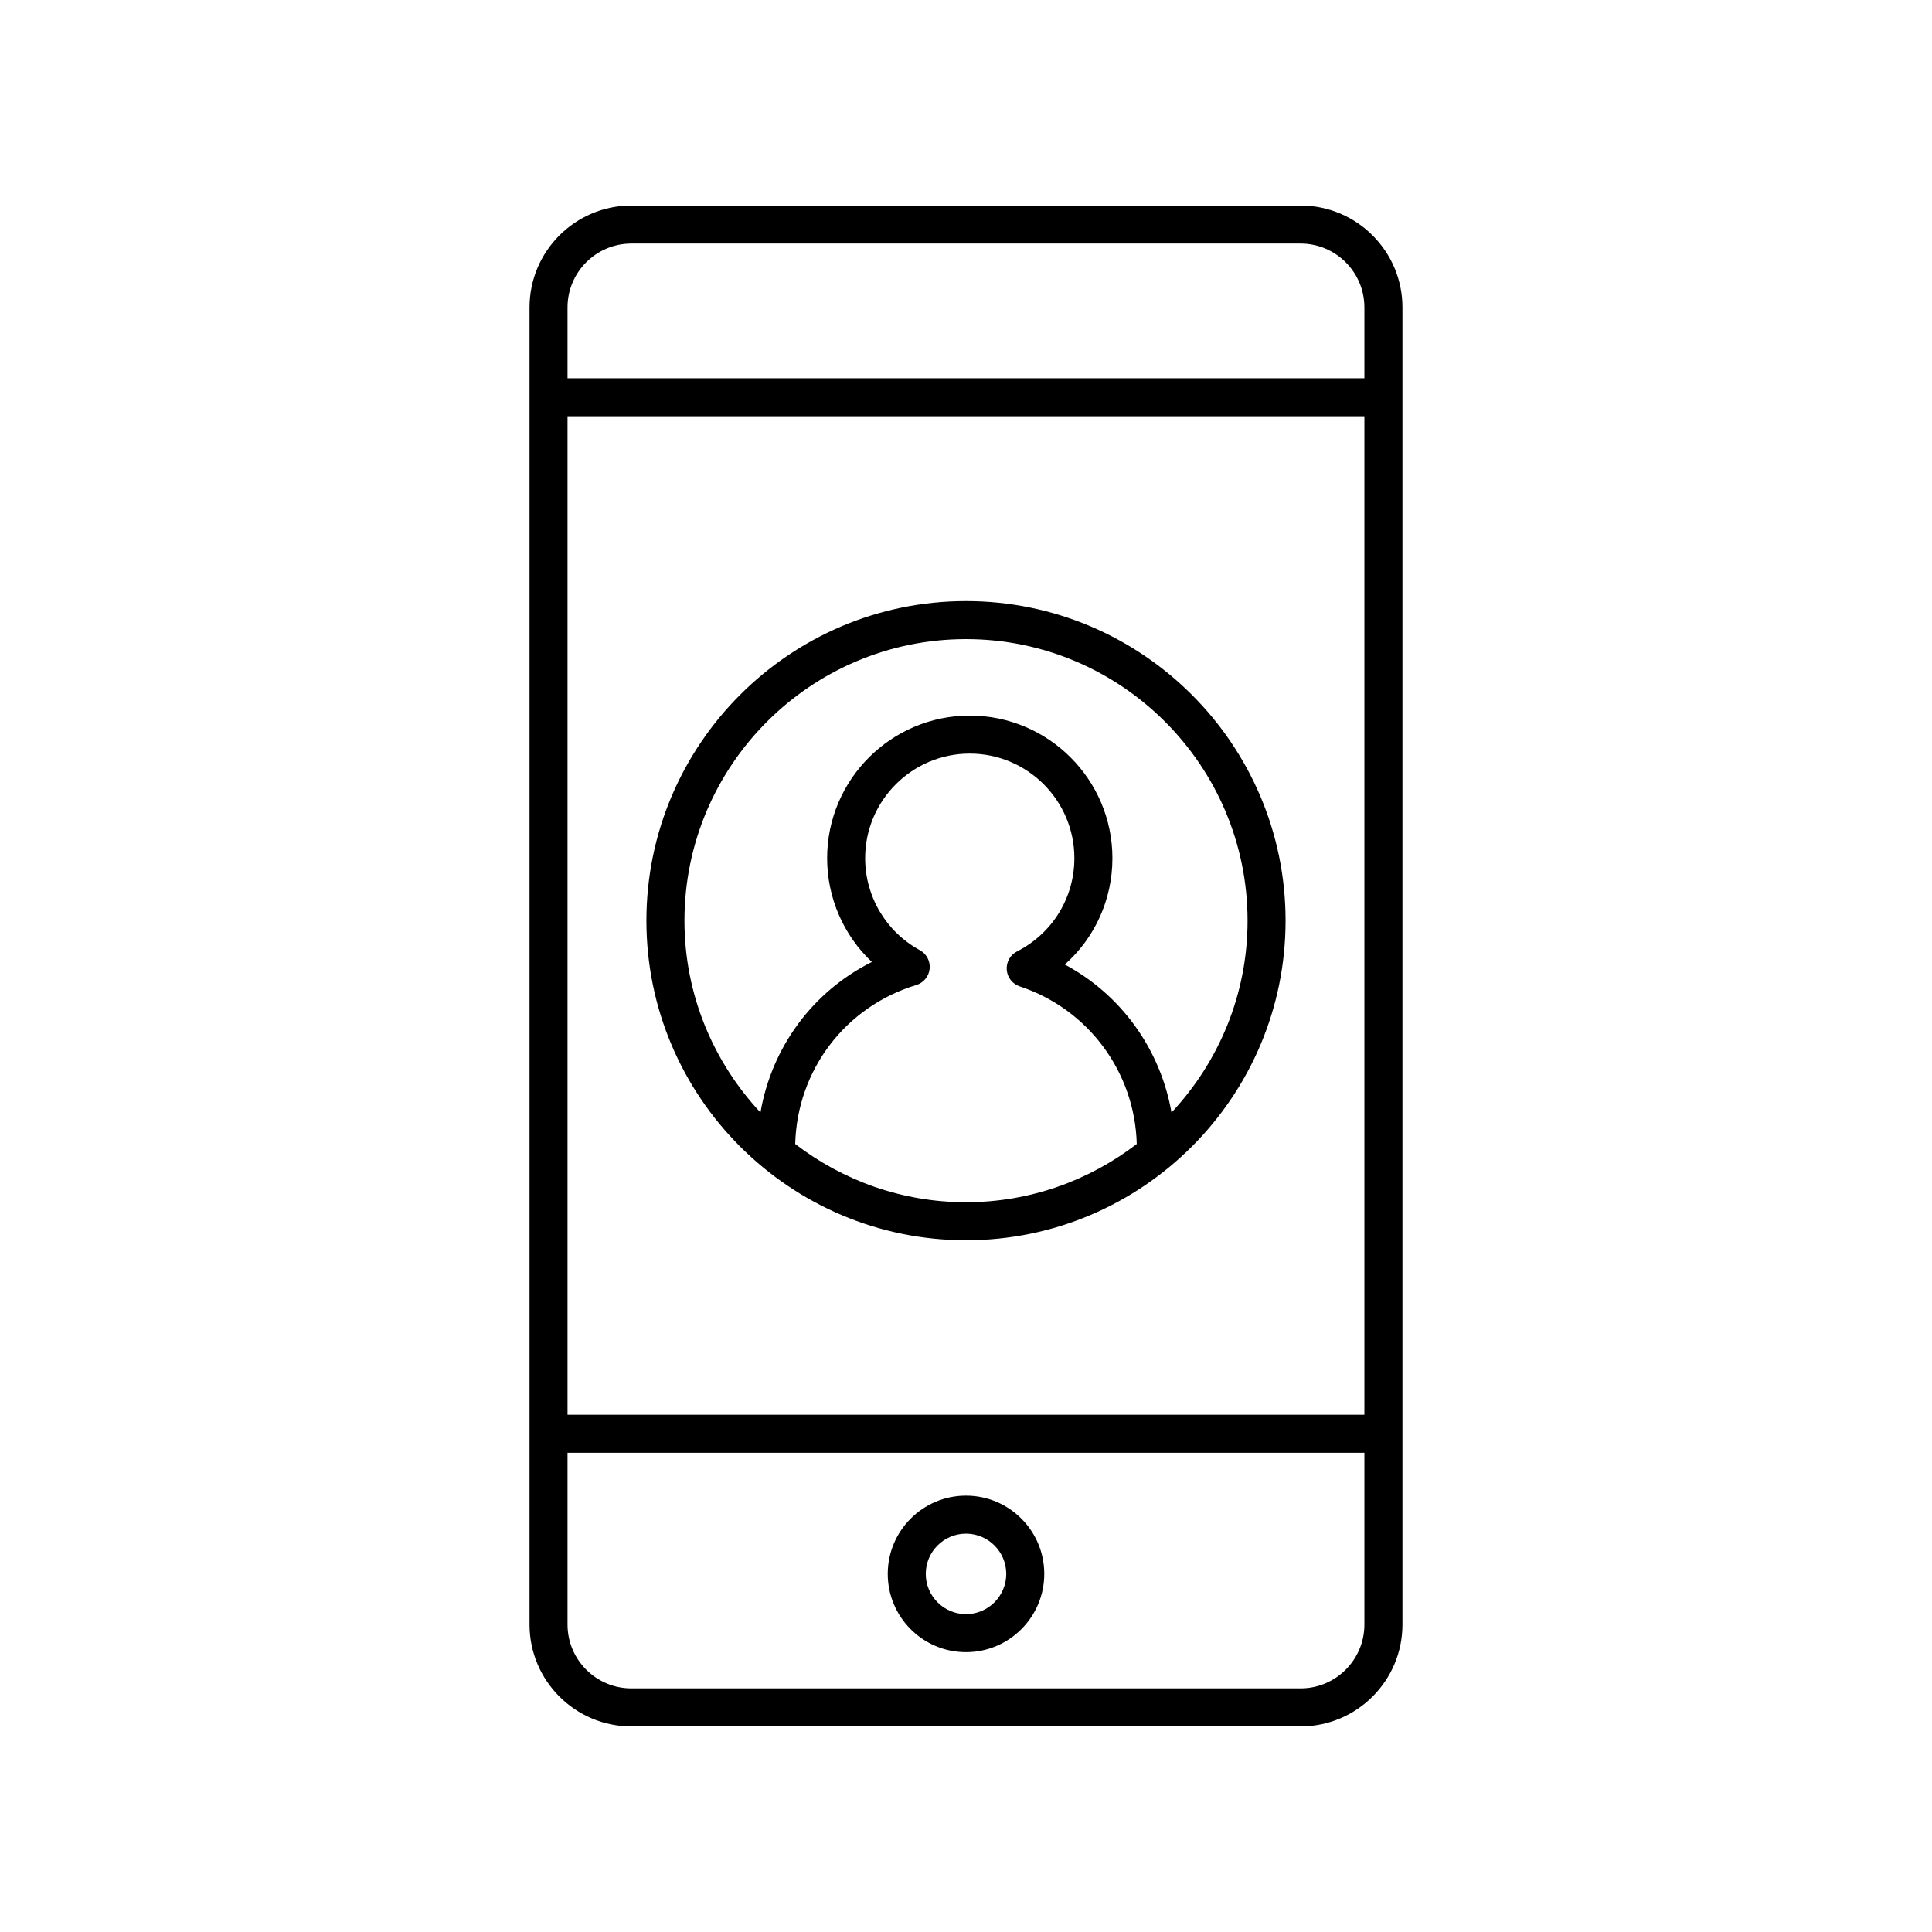 <?xml version="1.0" encoding="UTF-8"?>
<!-- Uploaded to: ICON Repo, www.svgrepo.com, Generator: ICON Repo Mixer Tools -->
<svg fill="#000000" width="800px" height="800px" version="1.1" viewBox="144 144 512 512" xmlns="http://www.w3.org/2000/svg">
 <g>
  <path d="m284.33 225.46v349.07c0 14.879 12.109 26.988 26.992 26.988h177.35c14.883 0 26.992-12.109 26.992-26.988v-349.07c0-14.883-12.109-26.988-26.992-26.988h-177.35c-14.883 0-26.992 12.105-26.992 26.988zm221.25 293.46h-211.18v-264.61h211.18zm-16.914 72.52h-177.35c-9.328 0-16.914-7.586-16.914-16.914v-45.527h211.18v45.531c0 9.324-7.586 16.91-16.914 16.91zm16.914-365.98v18.781h-211.18v-18.781c0-9.328 7.586-16.914 16.914-16.914h177.35c9.328 0 16.914 7.586 16.914 16.914z"/>
  <path d="m400 540.36c-11.434 0-20.738 9.305-20.738 20.742 0 11.434 9.301 20.738 20.738 20.738s20.742-9.305 20.742-20.742-9.305-20.738-20.742-20.738zm0 31.402c-5.879 0-10.66-4.785-10.66-10.664-0.004-5.879 4.777-10.664 10.66-10.664 5.879 0 10.668 4.785 10.668 10.664-0.004 5.879-4.789 10.664-10.668 10.664z"/>
  <path d="m400 472.68c46.699 0 84.691-37.992 84.691-84.691 0-46.703-37.992-84.695-84.691-84.695-46.703 0-84.695 37.992-84.695 84.695 0 46.699 37.992 84.691 84.695 84.691zm-45.262-25.508c0.516-19.57 13.254-36.41 32.078-42.125 1.938-0.59 3.34-2.289 3.547-4.309 0.207-2.019-0.82-3.965-2.602-4.938-8.941-4.867-14.488-14.203-14.488-24.367 0-15.285 12.438-27.723 27.723-27.723s27.723 12.434 27.723 27.723c0 10.469-5.82 19.93-15.188 24.699-1.812 0.922-2.887 2.84-2.734 4.867s1.512 3.766 3.438 4.402c18.195 6.027 30.512 22.719 31.02 41.766-12.566 9.641-28.227 15.438-45.254 15.438s-32.691-5.797-45.262-15.434zm45.262-133.8c41.145 0 74.617 33.473 74.617 74.617 0 19.652-7.695 37.504-20.156 50.844-2.926-16.719-13.293-31.207-28.273-39.223 7.945-7.062 12.613-17.211 12.613-28.172 0-20.84-16.961-37.797-37.801-37.797s-37.801 16.957-37.801 37.797c0 10.547 4.383 20.441 11.852 27.492-15.688 7.844-26.539 22.605-29.523 39.887-12.453-13.34-20.141-31.184-20.141-50.828-0.004-41.145 33.465-74.617 74.613-74.617z"/>
 </g>
</svg>